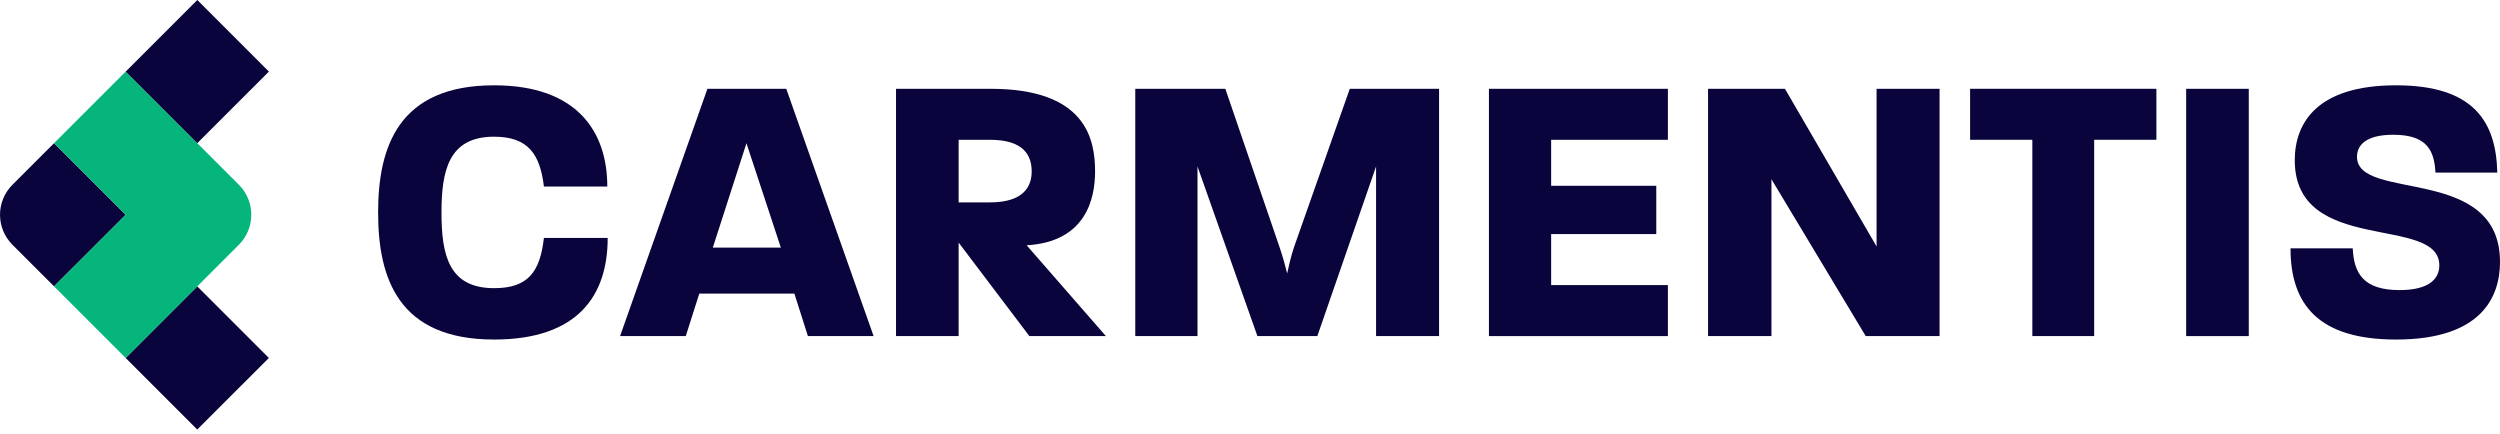 <svg width="196" height="34" viewBox="0 0 196 34" fill="none" xmlns="http://www.w3.org/2000/svg">
<g clip-path="url(#clip0_44_3184)">
<path d="M9.852 16.837L4.237 22.45L0.975 19.189C-0.323 17.889 -0.323 15.786 0.975 14.486L4.237 11.225L9.852 16.837Z" fill="#0A043C"/>
<path d="M15.464 22.452L9.851 28.064L15.464 33.676L21.078 28.064L15.464 22.452Z" fill="#0A043C"/>
<path d="M18.728 14.486C20.026 15.786 20.026 17.889 18.728 19.189L15.466 22.45L9.852 28.063L4.237 22.45L9.852 16.837L4.237 11.225L9.852 5.612L15.466 11.225L18.728 14.486Z" fill="#06B57B"/>
<path d="M15.467 0L9.853 5.613L15.467 11.225L21.08 5.613L15.467 0Z" fill="#0A043C"/>
<path d="M29.644 16.654C29.644 11.505 31.25 6.688 38.734 6.688C45.31 6.688 47.613 10.384 47.613 14.625H42.643C42.34 12.08 41.401 10.717 38.734 10.717C35.189 10.717 34.613 13.352 34.613 16.654C34.613 19.956 35.159 22.592 38.734 22.592C41.431 22.592 42.34 21.289 42.643 18.654H47.643C47.643 23.137 45.34 26.62 38.734 26.62C31.22 26.62 29.644 21.804 29.644 16.654Z" fill="#0A043C"/>
<path d="M55.461 6.962H61.643L68.491 26.35H63.34L62.279 23.017H54.825L53.764 26.35H48.613L55.461 6.962ZM61.218 19.411L58.522 11.232L55.885 19.411H61.218Z" fill="#0A043C"/>
<path d="M70.248 6.962H77.672C85.127 6.962 85.854 10.9 85.854 13.445C85.854 15.596 85.127 18.958 80.49 19.231L86.702 26.35H80.703L75.157 19.019V26.35H70.248V6.962ZM77.612 15.867C80.309 15.867 80.884 14.564 80.884 13.443C80.884 12.232 80.309 10.959 77.612 10.959H75.157V15.867H77.612Z" fill="#0A043C"/>
<path d="M89.005 6.962H96.066L100.308 19.352C100.581 20.14 100.823 21.048 100.914 21.442C101.005 21.048 101.187 20.14 101.459 19.352L105.823 6.962H112.823V26.35H107.884V13.051L103.278 26.35H98.581L93.884 13.051V26.35H89.005V6.962Z" fill="#0A043C"/>
<path d="M116.732 6.962H130.762V10.961H121.61V14.566H129.852V18.352H121.61V22.351H130.762V26.35H116.732V6.962Z" fill="#0A043C"/>
<path d="M133.911 6.962H139.941L147.123 19.322V6.962H152.062V26.35H146.274L138.881 14.051V26.35H133.911V6.962Z" fill="#0A043C"/>
<path d="M159.335 10.959H154.456V6.961H169.062V10.959H164.183V26.348H159.335V10.959Z" fill="#0A043C"/>
<path d="M171.395 6.962H176.304V26.35H171.395V6.962Z" fill="#0A043C"/>
<path d="M179.576 19.471H184.455C184.546 21.441 185.303 22.743 188.122 22.743C190.637 22.743 191.243 21.713 191.243 20.804C191.243 16.806 179.91 20.047 179.91 12.565C179.91 9.596 181.697 6.688 187.849 6.688C194 6.688 195.697 9.596 195.788 13.534H190.94C190.849 11.898 190.364 10.565 187.637 10.565C185.364 10.565 184.788 11.474 184.788 12.292C184.788 15.836 196 12.868 196 20.532C196 23.319 194.515 26.62 187.849 26.62C181.819 26.62 179.576 23.924 179.576 19.471Z" fill="#0A043C"/>
</g>
<defs>
<clipPath id="clip0_44_3184">
<rect width="196" height="33.677" fill="white"/>
</clipPath>
</defs>
</svg>